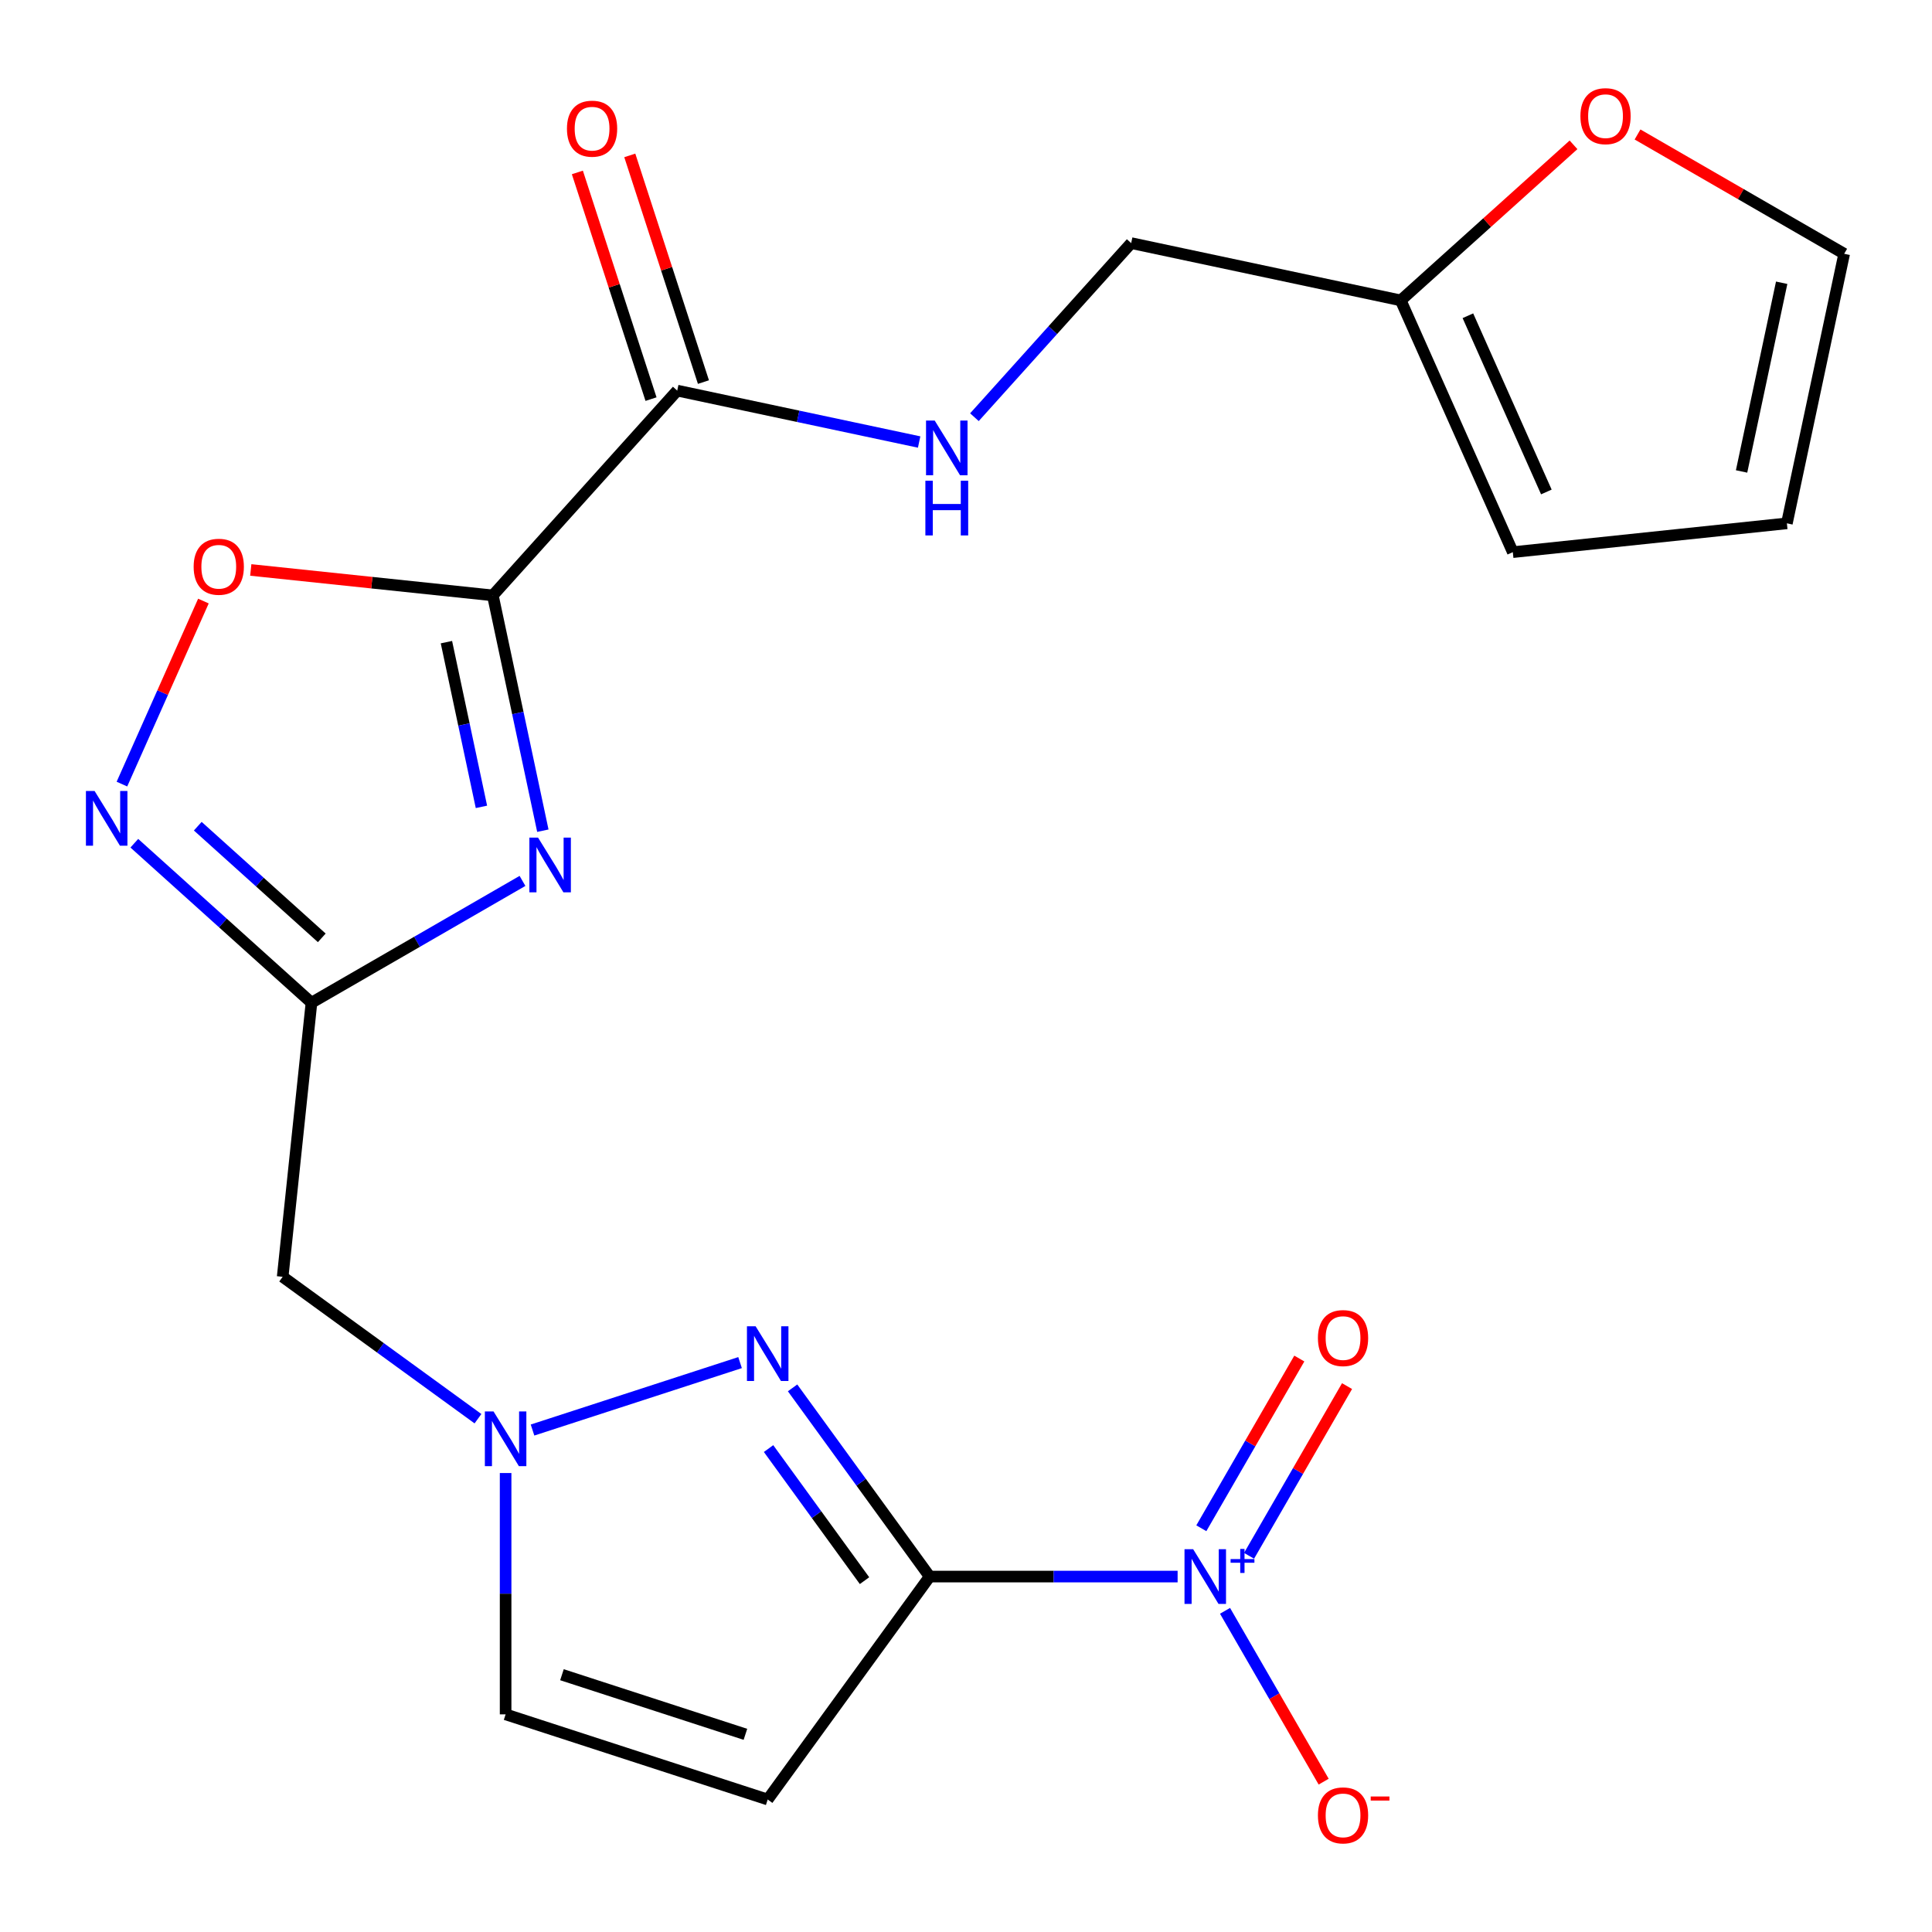 <?xml version='1.0' encoding='iso-8859-1'?>
<svg version='1.1' baseProfile='full'
              xmlns='http://www.w3.org/2000/svg'
                      xmlns:rdkit='http://www.rdkit.org/xml'
                      xmlns:xlink='http://www.w3.org/1999/xlink'
                  xml:space='preserve'
width='1000px' height='1000px' viewBox='0 0 1000 1000'>
<!-- END OF HEADER -->
<rect style='opacity:1.0;fill:#FFFFFF;stroke:none' width='1000' height='1000' x='0' y='0'> </rect>
<path class='bond-2' d='M 481.201,816.03 L 545.367,816.03' style='fill:none;fill-rule:evenodd;stroke:#000000;stroke-width:6px;stroke-linecap:butt;stroke-linejoin:miter;stroke-opacity:1' />
<path class='bond-2' d='M 545.367,816.03 L 609.533,816.03' style='fill:none;fill-rule:evenodd;stroke:#0000FF;stroke-width:6px;stroke-linecap:butt;stroke-linejoin:miter;stroke-opacity:1' />
<path class='bond-3' d='M 481.201,816.03 L 445.72,767.194' style='fill:none;fill-rule:evenodd;stroke:#000000;stroke-width:6px;stroke-linecap:butt;stroke-linejoin:miter;stroke-opacity:1' />
<path class='bond-3' d='M 445.72,767.194 L 410.239,718.359' style='fill:none;fill-rule:evenodd;stroke:#0000FF;stroke-width:6px;stroke-linecap:butt;stroke-linejoin:miter;stroke-opacity:1' />
<path class='bond-3' d='M 447.477,818.147 L 422.641,783.962' style='fill:none;fill-rule:evenodd;stroke:#000000;stroke-width:6px;stroke-linecap:butt;stroke-linejoin:miter;stroke-opacity:1' />
<path class='bond-3' d='M 422.641,783.962 L 397.804,749.778' style='fill:none;fill-rule:evenodd;stroke:#0000FF;stroke-width:6px;stroke-linecap:butt;stroke-linejoin:miter;stroke-opacity:1' />
<path class='bond-5' d='M 481.201,816.03 L 397.361,931.426' style='fill:none;fill-rule:evenodd;stroke:#000000;stroke-width:6px;stroke-linecap:butt;stroke-linejoin:miter;stroke-opacity:1' />
<path class='bond-0' d='M 255.089,308.175 L 268.033,369.072' style='fill:none;fill-rule:evenodd;stroke:#000000;stroke-width:6px;stroke-linecap:butt;stroke-linejoin:miter;stroke-opacity:1' />
<path class='bond-0' d='M 268.033,369.072 L 280.978,429.969' style='fill:none;fill-rule:evenodd;stroke:#0000FF;stroke-width:6px;stroke-linecap:butt;stroke-linejoin:miter;stroke-opacity:1' />
<path class='bond-0' d='M 231.068,332.375 L 240.129,375.003' style='fill:none;fill-rule:evenodd;stroke:#000000;stroke-width:6px;stroke-linecap:butt;stroke-linejoin:miter;stroke-opacity:1' />
<path class='bond-0' d='M 240.129,375.003 L 249.19,417.631' style='fill:none;fill-rule:evenodd;stroke:#0000FF;stroke-width:6px;stroke-linecap:butt;stroke-linejoin:miter;stroke-opacity:1' />
<path class='bond-9' d='M 255.089,308.175 L 350.533,202.174' style='fill:none;fill-rule:evenodd;stroke:#000000;stroke-width:6px;stroke-linecap:butt;stroke-linejoin:miter;stroke-opacity:1' />
<path class='bond-23' d='M 255.089,308.175 L 192.444,301.59' style='fill:none;fill-rule:evenodd;stroke:#000000;stroke-width:6px;stroke-linecap:butt;stroke-linejoin:miter;stroke-opacity:1' />
<path class='bond-23' d='M 192.444,301.59 L 129.799,295.006' style='fill:none;fill-rule:evenodd;stroke:#FF0000;stroke-width:6px;stroke-linecap:butt;stroke-linejoin:miter;stroke-opacity:1' />
<path class='bond-1' d='M 270.439,455.955 L 215.828,487.485' style='fill:none;fill-rule:evenodd;stroke:#0000FF;stroke-width:6px;stroke-linecap:butt;stroke-linejoin:miter;stroke-opacity:1' />
<path class='bond-1' d='M 215.828,487.485 L 161.218,519.014' style='fill:none;fill-rule:evenodd;stroke:#000000;stroke-width:6px;stroke-linecap:butt;stroke-linejoin:miter;stroke-opacity:1' />
<path class='bond-13' d='M 634.073,833.756 L 659.6,877.969' style='fill:none;fill-rule:evenodd;stroke:#0000FF;stroke-width:6px;stroke-linecap:butt;stroke-linejoin:miter;stroke-opacity:1' />
<path class='bond-13' d='M 659.6,877.969 L 685.126,922.183' style='fill:none;fill-rule:evenodd;stroke:#FF0000;stroke-width:6px;stroke-linecap:butt;stroke-linejoin:miter;stroke-opacity:1' />
<path class='bond-15' d='M 646.511,805.287 L 671.869,761.365' style='fill:none;fill-rule:evenodd;stroke:#0000FF;stroke-width:6px;stroke-linecap:butt;stroke-linejoin:miter;stroke-opacity:1' />
<path class='bond-15' d='M 671.869,761.365 L 697.228,717.444' style='fill:none;fill-rule:evenodd;stroke:#FF0000;stroke-width:6px;stroke-linecap:butt;stroke-linejoin:miter;stroke-opacity:1' />
<path class='bond-15' d='M 621.806,791.023 L 647.164,747.101' style='fill:none;fill-rule:evenodd;stroke:#0000FF;stroke-width:6px;stroke-linecap:butt;stroke-linejoin:miter;stroke-opacity:1' />
<path class='bond-15' d='M 647.164,747.101 L 672.522,703.18' style='fill:none;fill-rule:evenodd;stroke:#FF0000;stroke-width:6px;stroke-linecap:butt;stroke-linejoin:miter;stroke-opacity:1' />
<path class='bond-6' d='M 383.055,705.282 L 275.634,740.185' style='fill:none;fill-rule:evenodd;stroke:#0000FF;stroke-width:6px;stroke-linecap:butt;stroke-linejoin:miter;stroke-opacity:1' />
<path class='bond-4' d='M 161.218,519.014 L 146.308,660.87' style='fill:none;fill-rule:evenodd;stroke:#000000;stroke-width:6px;stroke-linecap:butt;stroke-linejoin:miter;stroke-opacity:1' />
<path class='bond-7' d='M 161.218,519.014 L 115.37,477.733' style='fill:none;fill-rule:evenodd;stroke:#000000;stroke-width:6px;stroke-linecap:butt;stroke-linejoin:miter;stroke-opacity:1' />
<path class='bond-7' d='M 115.37,477.733 L 69.523,436.452' style='fill:none;fill-rule:evenodd;stroke:#0000FF;stroke-width:6px;stroke-linecap:butt;stroke-linejoin:miter;stroke-opacity:1' />
<path class='bond-7' d='M 166.552,485.43 L 134.459,456.533' style='fill:none;fill-rule:evenodd;stroke:#000000;stroke-width:6px;stroke-linecap:butt;stroke-linejoin:miter;stroke-opacity:1' />
<path class='bond-7' d='M 134.459,456.533 L 102.366,427.636' style='fill:none;fill-rule:evenodd;stroke:#0000FF;stroke-width:6px;stroke-linecap:butt;stroke-linejoin:miter;stroke-opacity:1' />
<path class='bond-11' d='M 397.361,931.426 L 261.704,887.348' style='fill:none;fill-rule:evenodd;stroke:#000000;stroke-width:6px;stroke-linecap:butt;stroke-linejoin:miter;stroke-opacity:1' />
<path class='bond-11' d='M 385.828,897.683 L 290.868,866.829' style='fill:none;fill-rule:evenodd;stroke:#000000;stroke-width:6px;stroke-linecap:butt;stroke-linejoin:miter;stroke-opacity:1' />
<path class='bond-10' d='M 247.398,734.317 L 196.853,697.594' style='fill:none;fill-rule:evenodd;stroke:#0000FF;stroke-width:6px;stroke-linecap:butt;stroke-linejoin:miter;stroke-opacity:1' />
<path class='bond-10' d='M 196.853,697.594 L 146.308,660.87' style='fill:none;fill-rule:evenodd;stroke:#000000;stroke-width:6px;stroke-linecap:butt;stroke-linejoin:miter;stroke-opacity:1' />
<path class='bond-22' d='M 261.704,762.437 L 261.704,824.893' style='fill:none;fill-rule:evenodd;stroke:#0000FF;stroke-width:6px;stroke-linecap:butt;stroke-linejoin:miter;stroke-opacity:1' />
<path class='bond-22' d='M 261.704,824.893 L 261.704,887.348' style='fill:none;fill-rule:evenodd;stroke:#000000;stroke-width:6px;stroke-linecap:butt;stroke-linejoin:miter;stroke-opacity:1' />
<path class='bond-8' d='M 63.109,405.845 L 84.2,358.475' style='fill:none;fill-rule:evenodd;stroke:#0000FF;stroke-width:6px;stroke-linecap:butt;stroke-linejoin:miter;stroke-opacity:1' />
<path class='bond-8' d='M 84.2,358.475 L 105.29,311.106' style='fill:none;fill-rule:evenodd;stroke:#FF0000;stroke-width:6px;stroke-linecap:butt;stroke-linejoin:miter;stroke-opacity:1' />
<path class='bond-12' d='M 350.533,202.174 L 413.14,215.482' style='fill:none;fill-rule:evenodd;stroke:#000000;stroke-width:6px;stroke-linecap:butt;stroke-linejoin:miter;stroke-opacity:1' />
<path class='bond-12' d='M 413.14,215.482 L 475.747,228.789' style='fill:none;fill-rule:evenodd;stroke:#0000FF;stroke-width:6px;stroke-linecap:butt;stroke-linejoin:miter;stroke-opacity:1' />
<path class='bond-17' d='M 364.098,197.766 L 345.037,139.101' style='fill:none;fill-rule:evenodd;stroke:#000000;stroke-width:6px;stroke-linecap:butt;stroke-linejoin:miter;stroke-opacity:1' />
<path class='bond-17' d='M 345.037,139.101 L 325.975,80.436' style='fill:none;fill-rule:evenodd;stroke:#FF0000;stroke-width:6px;stroke-linecap:butt;stroke-linejoin:miter;stroke-opacity:1' />
<path class='bond-17' d='M 336.967,206.582 L 317.905,147.917' style='fill:none;fill-rule:evenodd;stroke:#000000;stroke-width:6px;stroke-linecap:butt;stroke-linejoin:miter;stroke-opacity:1' />
<path class='bond-17' d='M 317.905,147.917 L 298.844,89.251' style='fill:none;fill-rule:evenodd;stroke:#FF0000;stroke-width:6px;stroke-linecap:butt;stroke-linejoin:miter;stroke-opacity:1' />
<path class='bond-21' d='M 504.359,215.942 L 544.928,170.886' style='fill:none;fill-rule:evenodd;stroke:#0000FF;stroke-width:6px;stroke-linecap:butt;stroke-linejoin:miter;stroke-opacity:1' />
<path class='bond-21' d='M 544.928,170.886 L 585.496,125.83' style='fill:none;fill-rule:evenodd;stroke:#000000;stroke-width:6px;stroke-linecap:butt;stroke-linejoin:miter;stroke-opacity:1' />
<path class='bond-14' d='M 725.017,155.486 L 585.496,125.83' style='fill:none;fill-rule:evenodd;stroke:#000000;stroke-width:6px;stroke-linecap:butt;stroke-linejoin:miter;stroke-opacity:1' />
<path class='bond-16' d='M 725.017,155.486 L 769.734,115.222' style='fill:none;fill-rule:evenodd;stroke:#000000;stroke-width:6px;stroke-linecap:butt;stroke-linejoin:miter;stroke-opacity:1' />
<path class='bond-16' d='M 769.734,115.222 L 814.452,74.959' style='fill:none;fill-rule:evenodd;stroke:#FF0000;stroke-width:6px;stroke-linecap:butt;stroke-linejoin:miter;stroke-opacity:1' />
<path class='bond-18' d='M 725.017,155.486 L 783.033,285.792' style='fill:none;fill-rule:evenodd;stroke:#000000;stroke-width:6px;stroke-linecap:butt;stroke-linejoin:miter;stroke-opacity:1' />
<path class='bond-18' d='M 759.781,163.429 L 800.392,254.643' style='fill:none;fill-rule:evenodd;stroke:#000000;stroke-width:6px;stroke-linecap:butt;stroke-linejoin:miter;stroke-opacity:1' />
<path class='bond-19' d='M 847.584,69.607 L 901.065,100.484' style='fill:none;fill-rule:evenodd;stroke:#FF0000;stroke-width:6px;stroke-linecap:butt;stroke-linejoin:miter;stroke-opacity:1' />
<path class='bond-19' d='M 901.065,100.484 L 954.545,131.361' style='fill:none;fill-rule:evenodd;stroke:#000000;stroke-width:6px;stroke-linecap:butt;stroke-linejoin:miter;stroke-opacity:1' />
<path class='bond-20' d='M 783.033,285.792 L 924.889,270.882' style='fill:none;fill-rule:evenodd;stroke:#000000;stroke-width:6px;stroke-linecap:butt;stroke-linejoin:miter;stroke-opacity:1' />
<path class='bond-24' d='M 954.545,131.361 L 924.889,270.882' style='fill:none;fill-rule:evenodd;stroke:#000000;stroke-width:6px;stroke-linecap:butt;stroke-linejoin:miter;stroke-opacity:1' />
<path class='bond-24' d='M 922.193,146.358 L 901.434,244.023' style='fill:none;fill-rule:evenodd;stroke:#000000;stroke-width:6px;stroke-linecap:butt;stroke-linejoin:miter;stroke-opacity:1' />
<path  class='atom-2' d='M 278.485 433.535
L 287.765 448.535
Q 288.685 450.015, 290.165 452.695
Q 291.645 455.375, 291.725 455.535
L 291.725 433.535
L 295.485 433.535
L 295.485 461.855
L 291.605 461.855
L 281.645 445.455
Q 280.485 443.535, 279.245 441.335
Q 278.045 439.135, 277.685 438.455
L 277.685 461.855
L 274.005 461.855
L 274.005 433.535
L 278.485 433.535
' fill='#0000FF'/>
<path  class='atom-3' d='M 617.579 801.87
L 626.859 816.87
Q 627.779 818.35, 629.259 821.03
Q 630.739 823.71, 630.819 823.87
L 630.819 801.87
L 634.579 801.87
L 634.579 830.19
L 630.699 830.19
L 620.739 813.79
Q 619.579 811.87, 618.339 809.67
Q 617.139 807.47, 616.779 806.79
L 616.779 830.19
L 613.099 830.19
L 613.099 801.87
L 617.579 801.87
' fill='#0000FF'/>
<path  class='atom-3' d='M 636.955 806.974
L 641.944 806.974
L 641.944 801.721
L 644.162 801.721
L 644.162 806.974
L 649.283 806.974
L 649.283 808.875
L 644.162 808.875
L 644.162 814.155
L 641.944 814.155
L 641.944 808.875
L 636.955 808.875
L 636.955 806.974
' fill='#0000FF'/>
<path  class='atom-4' d='M 391.101 686.473
L 400.381 701.473
Q 401.301 702.953, 402.781 705.633
Q 404.261 708.313, 404.341 708.473
L 404.341 686.473
L 408.101 686.473
L 408.101 714.793
L 404.221 714.793
L 394.261 698.393
Q 393.101 696.473, 391.861 694.273
Q 390.661 692.073, 390.301 691.393
L 390.301 714.793
L 386.621 714.793
L 386.621 686.473
L 391.101 686.473
' fill='#0000FF'/>
<path  class='atom-7' d='M 255.444 730.551
L 264.724 745.551
Q 265.644 747.031, 267.124 749.711
Q 268.604 752.391, 268.684 752.551
L 268.684 730.551
L 272.444 730.551
L 272.444 758.871
L 268.564 758.871
L 258.604 742.471
Q 257.444 740.551, 256.204 738.351
Q 255.004 736.151, 254.644 735.471
L 254.644 758.871
L 250.964 758.871
L 250.964 730.551
L 255.444 730.551
' fill='#0000FF'/>
<path  class='atom-8' d='M 48.957 409.411
L 58.237 424.411
Q 59.157 425.891, 60.637 428.571
Q 62.117 431.251, 62.197 431.411
L 62.197 409.411
L 65.957 409.411
L 65.957 437.731
L 62.077 437.731
L 52.117 421.331
Q 50.957 419.411, 49.717 417.211
Q 48.517 415.011, 48.157 414.331
L 48.157 437.731
L 44.477 437.731
L 44.477 409.411
L 48.957 409.411
' fill='#0000FF'/>
<path  class='atom-9' d='M 100.233 293.345
Q 100.233 286.545, 103.593 282.745
Q 106.953 278.945, 113.233 278.945
Q 119.513 278.945, 122.873 282.745
Q 126.233 286.545, 126.233 293.345
Q 126.233 300.225, 122.833 304.145
Q 119.433 308.025, 113.233 308.025
Q 106.993 308.025, 103.593 304.145
Q 100.233 300.265, 100.233 293.345
M 113.233 304.825
Q 117.553 304.825, 119.873 301.945
Q 122.233 299.025, 122.233 293.345
Q 122.233 287.785, 119.873 284.985
Q 117.553 282.145, 113.233 282.145
Q 108.913 282.145, 106.553 284.945
Q 104.233 287.745, 104.233 293.345
Q 104.233 299.065, 106.553 301.945
Q 108.913 304.825, 113.233 304.825
' fill='#FF0000'/>
<path  class='atom-13' d='M 483.793 217.67
L 493.073 232.67
Q 493.993 234.15, 495.473 236.83
Q 496.953 239.51, 497.033 239.67
L 497.033 217.67
L 500.793 217.67
L 500.793 245.99
L 496.913 245.99
L 486.953 229.59
Q 485.793 227.67, 484.553 225.47
Q 483.353 223.27, 482.993 222.59
L 482.993 245.99
L 479.313 245.99
L 479.313 217.67
L 483.793 217.67
' fill='#0000FF'/>
<path  class='atom-13' d='M 478.973 248.822
L 482.813 248.822
L 482.813 260.862
L 497.293 260.862
L 497.293 248.822
L 501.133 248.822
L 501.133 277.142
L 497.293 277.142
L 497.293 264.062
L 482.813 264.062
L 482.813 277.142
L 478.973 277.142
L 478.973 248.822
' fill='#0000FF'/>
<path  class='atom-14' d='M 682.157 939.637
Q 682.157 932.837, 685.517 929.037
Q 688.877 925.237, 695.157 925.237
Q 701.437 925.237, 704.797 929.037
Q 708.157 932.837, 708.157 939.637
Q 708.157 946.517, 704.757 950.437
Q 701.357 954.317, 695.157 954.317
Q 688.917 954.317, 685.517 950.437
Q 682.157 946.557, 682.157 939.637
M 695.157 951.117
Q 699.477 951.117, 701.797 948.237
Q 704.157 945.317, 704.157 939.637
Q 704.157 934.077, 701.797 931.277
Q 699.477 928.437, 695.157 928.437
Q 690.837 928.437, 688.477 931.237
Q 686.157 934.037, 686.157 939.637
Q 686.157 945.357, 688.477 948.237
Q 690.837 951.117, 695.157 951.117
' fill='#FF0000'/>
<path  class='atom-14' d='M 709.477 929.86
L 719.166 929.86
L 719.166 931.972
L 709.477 931.972
L 709.477 929.86
' fill='#FF0000'/>
<path  class='atom-16' d='M 682.157 692.582
Q 682.157 685.782, 685.517 681.982
Q 688.877 678.182, 695.157 678.182
Q 701.437 678.182, 704.797 681.982
Q 708.157 685.782, 708.157 692.582
Q 708.157 699.462, 704.757 703.382
Q 701.357 707.262, 695.157 707.262
Q 688.917 707.262, 685.517 703.382
Q 682.157 699.502, 682.157 692.582
M 695.157 704.062
Q 699.477 704.062, 701.797 701.182
Q 704.157 698.262, 704.157 692.582
Q 704.157 687.022, 701.797 684.222
Q 699.477 681.382, 695.157 681.382
Q 690.837 681.382, 688.477 684.182
Q 686.157 686.982, 686.157 692.582
Q 686.157 698.302, 688.477 701.182
Q 690.837 704.062, 695.157 704.062
' fill='#FF0000'/>
<path  class='atom-17' d='M 818.018 60.123
Q 818.018 53.323, 821.378 49.523
Q 824.738 45.723, 831.018 45.723
Q 837.298 45.723, 840.658 49.523
Q 844.018 53.323, 844.018 60.123
Q 844.018 67.003, 840.618 70.923
Q 837.218 74.803, 831.018 74.803
Q 824.778 74.803, 821.378 70.923
Q 818.018 67.043, 818.018 60.123
M 831.018 71.603
Q 835.338 71.603, 837.658 68.723
Q 840.018 65.803, 840.018 60.123
Q 840.018 54.563, 837.658 51.763
Q 835.338 48.923, 831.018 48.923
Q 826.698 48.923, 824.338 51.723
Q 822.018 54.523, 822.018 60.123
Q 822.018 65.843, 824.338 68.723
Q 826.698 71.603, 831.018 71.603
' fill='#FF0000'/>
<path  class='atom-18' d='M 293.455 66.598
Q 293.455 59.798, 296.815 55.998
Q 300.175 52.198, 306.455 52.198
Q 312.735 52.198, 316.095 55.998
Q 319.455 59.798, 319.455 66.598
Q 319.455 73.478, 316.055 77.398
Q 312.655 81.278, 306.455 81.278
Q 300.215 81.278, 296.815 77.398
Q 293.455 73.518, 293.455 66.598
M 306.455 78.078
Q 310.775 78.078, 313.095 75.198
Q 315.455 72.278, 315.455 66.598
Q 315.455 61.038, 313.095 58.238
Q 310.775 55.398, 306.455 55.398
Q 302.135 55.398, 299.775 58.198
Q 297.455 60.998, 297.455 66.598
Q 297.455 72.318, 299.775 75.198
Q 302.135 78.078, 306.455 78.078
' fill='#FF0000'/>
</svg>
